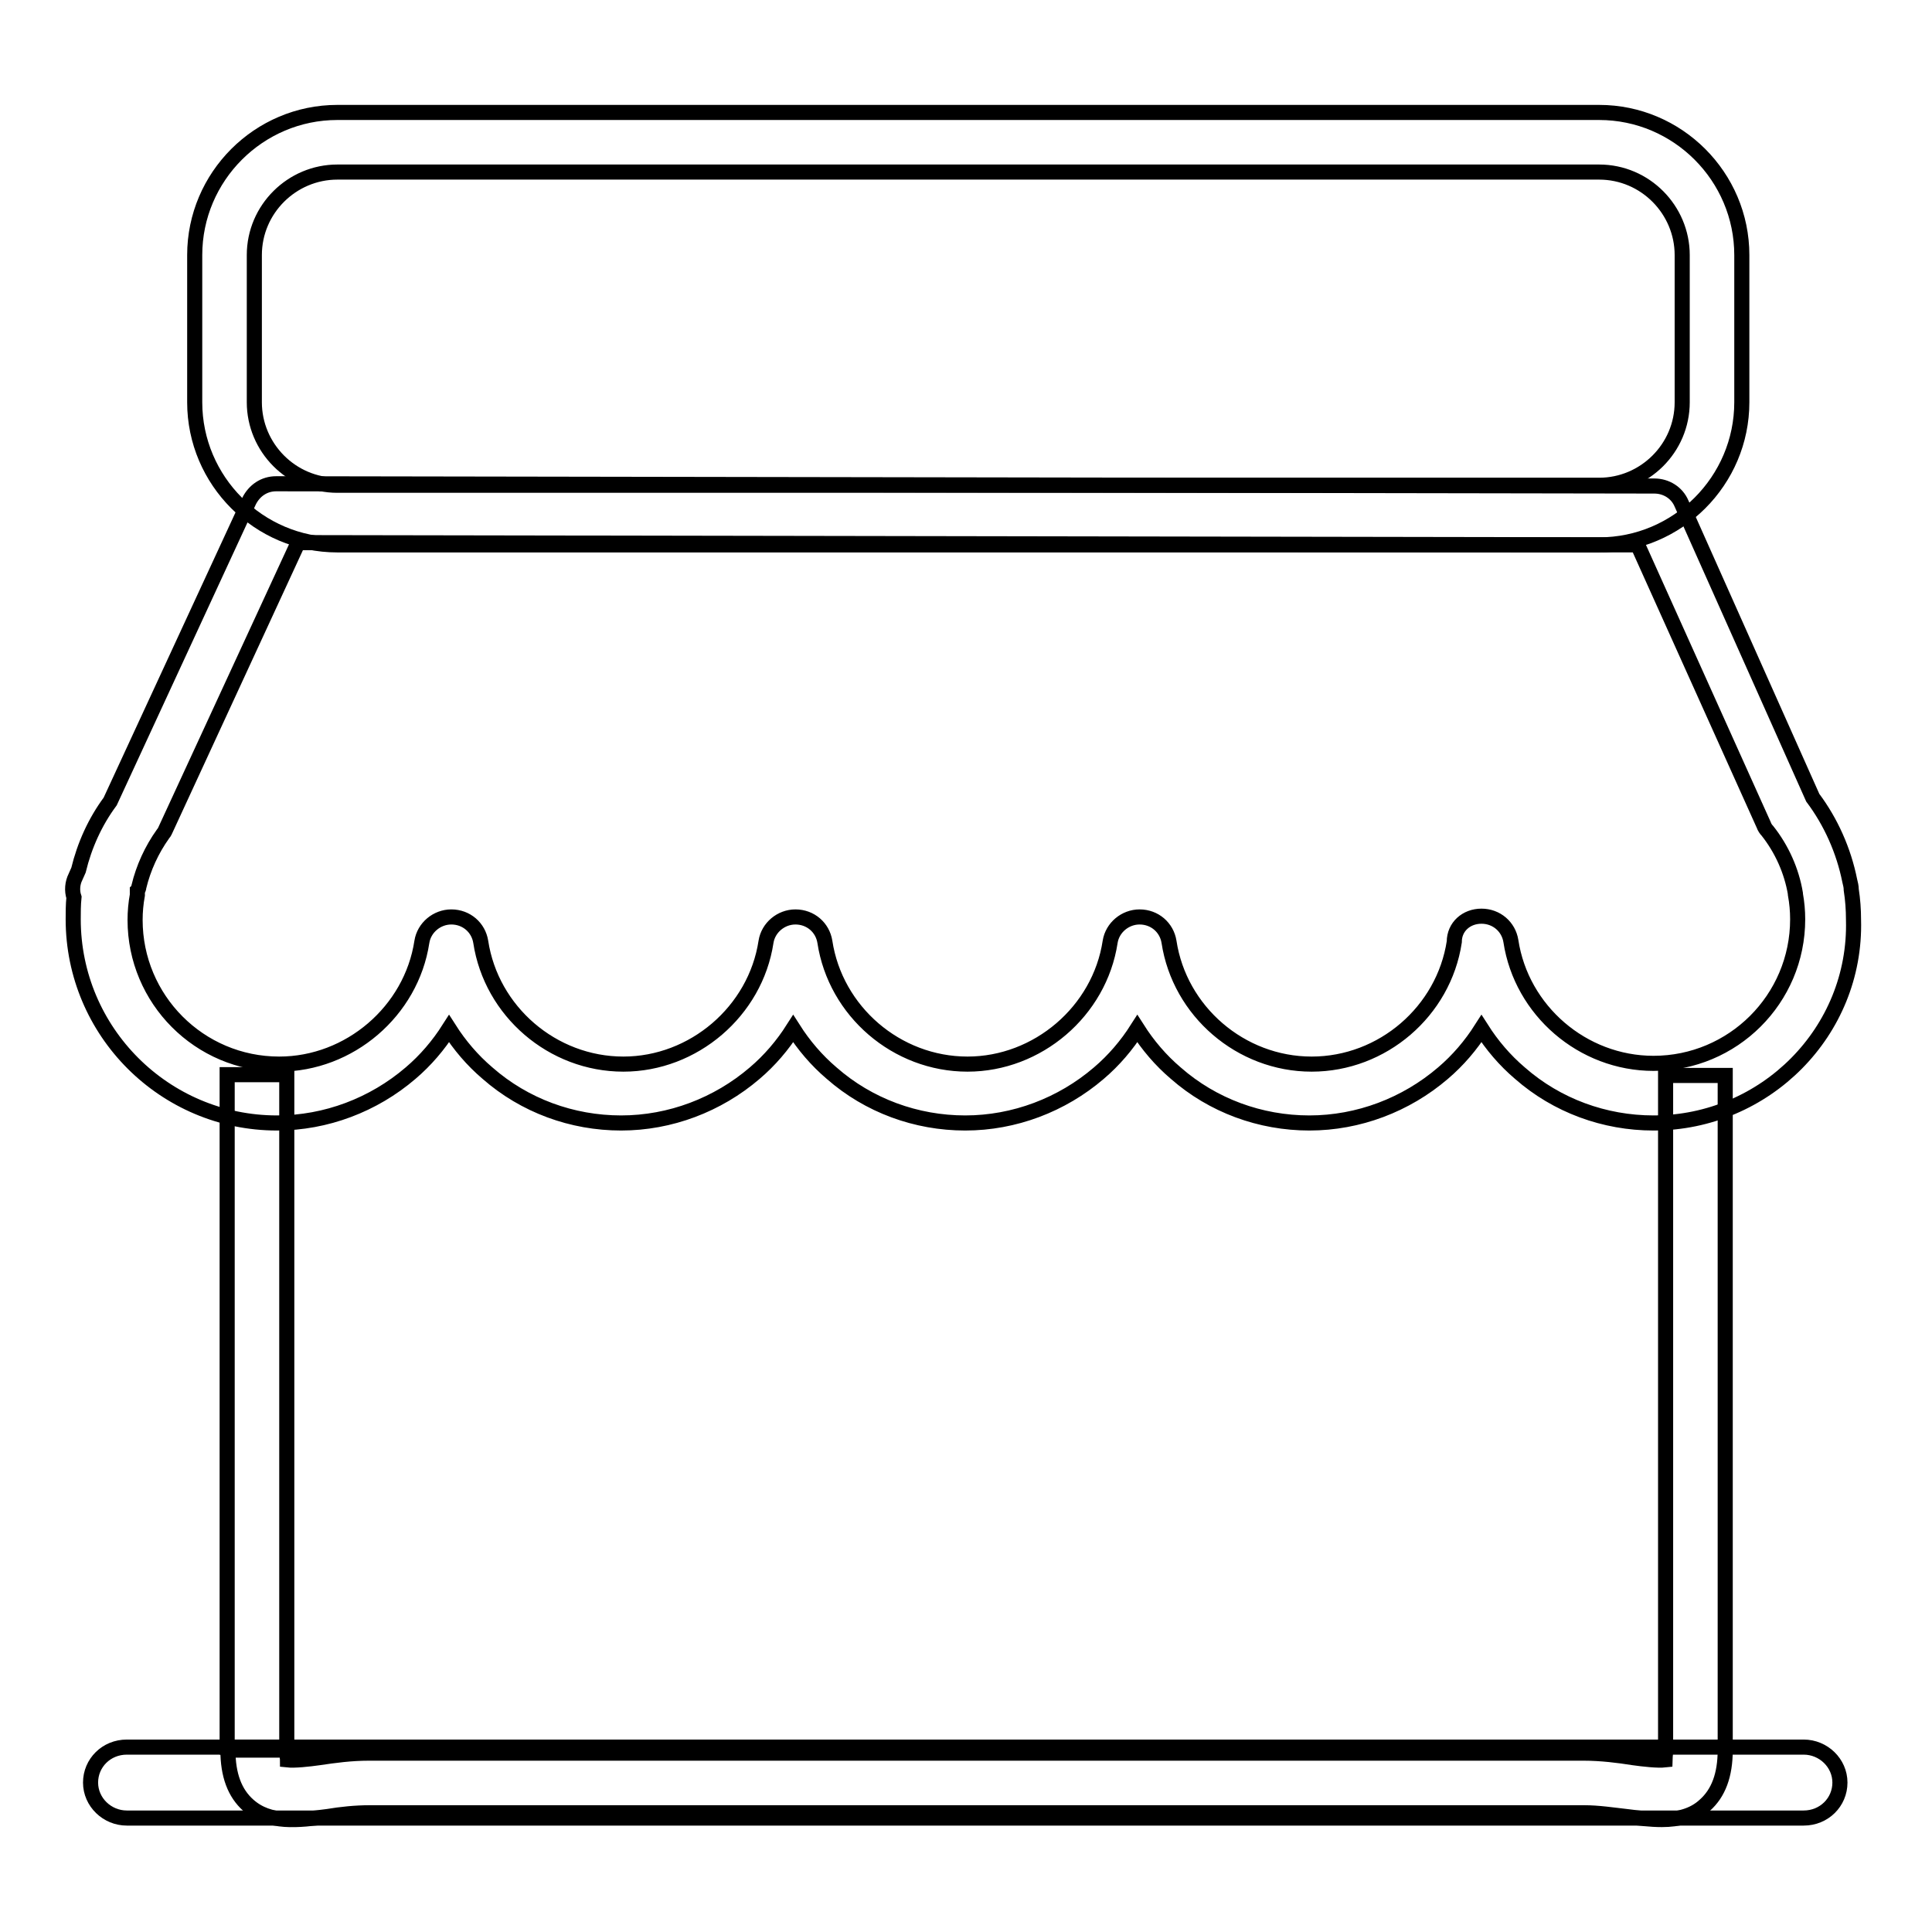 <?xml version="1.0" encoding="utf-8"?>
<!-- Svg Vector Icons : http://www.onlinewebfonts.com/icon -->
<!DOCTYPE svg PUBLIC "-//W3C//DTD SVG 1.1//EN" "http://www.w3.org/Graphics/SVG/1.1/DTD/svg11.dtd">
<svg version="1.1" xmlns="http://www.w3.org/2000/svg" xmlns:xlink="http://www.w3.org/1999/xlink" x="0px" y="0px" viewBox="0 0 256 256" enable-background="new 0 0 256 256" xml:space="preserve">
<g><g><path stroke-width="2" fill-opacity="0" stroke="#000000"  d="M211.9,72.2H44.7c-10.4,0-18.9-8.5-18.9-18.9V33.8c0-10.4,8.5-18.9,18.9-18.9h167.2c10.4,0,18.9,8.5,18.9,18.9v19.5C230.8,63.7,222.3,72.2,211.9,72.2z M44.7,22.8c-6,0-11,4.9-11,11v19.5c0,6,4.9,11,11,11h167.2c6,0,11-4.9,11-11V33.8c0-6-4.9-11-11-11H44.7z"/><path stroke-width="2" fill-opacity="0" stroke="#000000"  d="M219.1,148.8c-6.5,0-12.8-2.3-17.7-6.6c-2-1.7-3.7-3.7-5.1-5.9c-1.4,2.2-3.1,4.2-5.1,5.9c-4.9,4.2-11.2,6.6-17.7,6.6c-6.5,0-12.8-2.3-17.7-6.6c-2-1.7-3.7-3.7-5.1-5.9c-1.4,2.2-3.1,4.2-5.1,5.9c-4.9,4.2-11.2,6.6-17.7,6.6c-6.5,0-12.8-2.3-17.7-6.6c-2-1.7-3.7-3.7-5.1-5.9c-1.4,2.2-3.1,4.2-5.1,5.9c-4.9,4.2-11.2,6.6-17.7,6.6c-6.5,0-12.8-2.3-17.7-6.6c-2-1.7-3.7-3.7-5.1-5.9c-1.4,2.2-3.1,4.2-5.1,5.9c-4.9,4.2-11.2,6.6-17.7,6.6c-14.9,0-27-12.1-27-27c0-0.9,0-1.9,0.1-2.9c-0.3-0.9-0.2-1.9,0.2-2.7l0.4-0.9c0.8-3.3,2.2-6.4,4.2-9.1l18.4-39.8c0.7-1.4,2-2.3,3.6-2.3l0,0l182.6,0.3c1.6,0,3,0.9,3.6,2.3l17.4,39c2.4,3.2,4.1,7,4.9,11c0.1,0.4,0.2,0.8,0.2,1.2c0.2,1.3,0.3,2.6,0.3,4C246,136.7,233.9,148.8,219.1,148.8z M196.3,121.4c2,0,3.6,1.4,3.9,3.3c1.4,9.2,9.5,16.2,18.9,16.2c10.5,0,19.1-8.5,19.1-19.1c0-1.1-0.1-2.2-0.3-3.3c0,0,0-0.1,0-0.1v0c-0.5-3-1.8-5.9-3.7-8.3c-0.2-0.2-0.4-0.5-0.5-0.8L217,72.2L39.5,71.9L22,109.8c-0.1,0.2-0.2,0.5-0.4,0.7c-1.5,2.1-2.6,4.5-3.2,7c0,0.2-0.1,0.4-0.2,0.5c0,0.2,0,0.4,0,0.6c-0.2,1.1-0.3,2.2-0.3,3.3c0,10.5,8.5,19.1,19.1,19.1c9.3,0,17.5-7,18.9-16.2c0.3-1.9,2-3.3,3.9-3.3c2,0,3.6,1.4,3.9,3.3c1.4,9.2,9.5,16.2,18.9,16.2c9.3,0,17.5-7,18.9-16.2c0.3-1.9,2-3.3,3.9-3.3c2,0,3.6,1.4,3.9,3.3c1.4,9.2,9.5,16.2,18.9,16.2c9.3,0,17.5-7,18.9-16.2c0.3-1.9,2-3.3,3.9-3.3c2,0,3.6,1.4,3.9,3.3c1.4,9.2,9.5,16.2,18.9,16.2s17.5-7,18.9-16.2C192.7,122.8,194.3,121.4,196.3,121.4z"/><path stroke-width="2" fill-opacity="0" stroke="#000000"  d="M220.2,241.1c-1.5,0-3.1-0.2-4.7-0.4c-1.8-0.2-3.7-0.5-5.6-0.5H49c-1.9,0-3.8,0.2-5.6,0.5c-3.9,0.5-7.7,1-10.5-1.5c-1.8-1.6-2.7-4-2.7-7.3H38c0,0.7,0.1,1.1,0.1,1.3c0.9,0.1,2.8-0.1,4.2-0.3c2-0.3,4.2-0.6,6.6-0.6h160.9c2.4,0,4.7,0.3,6.6,0.6c1.4,0.2,3.3,0.4,4.2,0.3c0-0.2,0.1-0.7,0.1-1.3v-89.4h7.9v89.4c0,3.3-0.9,5.7-2.7,7.3C224.4,240.6,222.4,241.1,220.2,241.1z"/><path stroke-width="2" fill-opacity="0" stroke="#000000"  d="M243.8,236.2c0,2.6-2.1,4.7-4.8,4.7H16.8c-2.6,0-4.8-2.1-4.8-4.7l0,0c0-2.6,2.1-4.7,4.8-4.7H239C241.6,231.5,243.8,233.6,243.8,236.2L243.8,236.2z"/><path stroke-width="2" fill-opacity="0" stroke="#000000"  d="M30.1,142.4H38v89.1h-7.9V142.4z"/></g></g>
</svg>